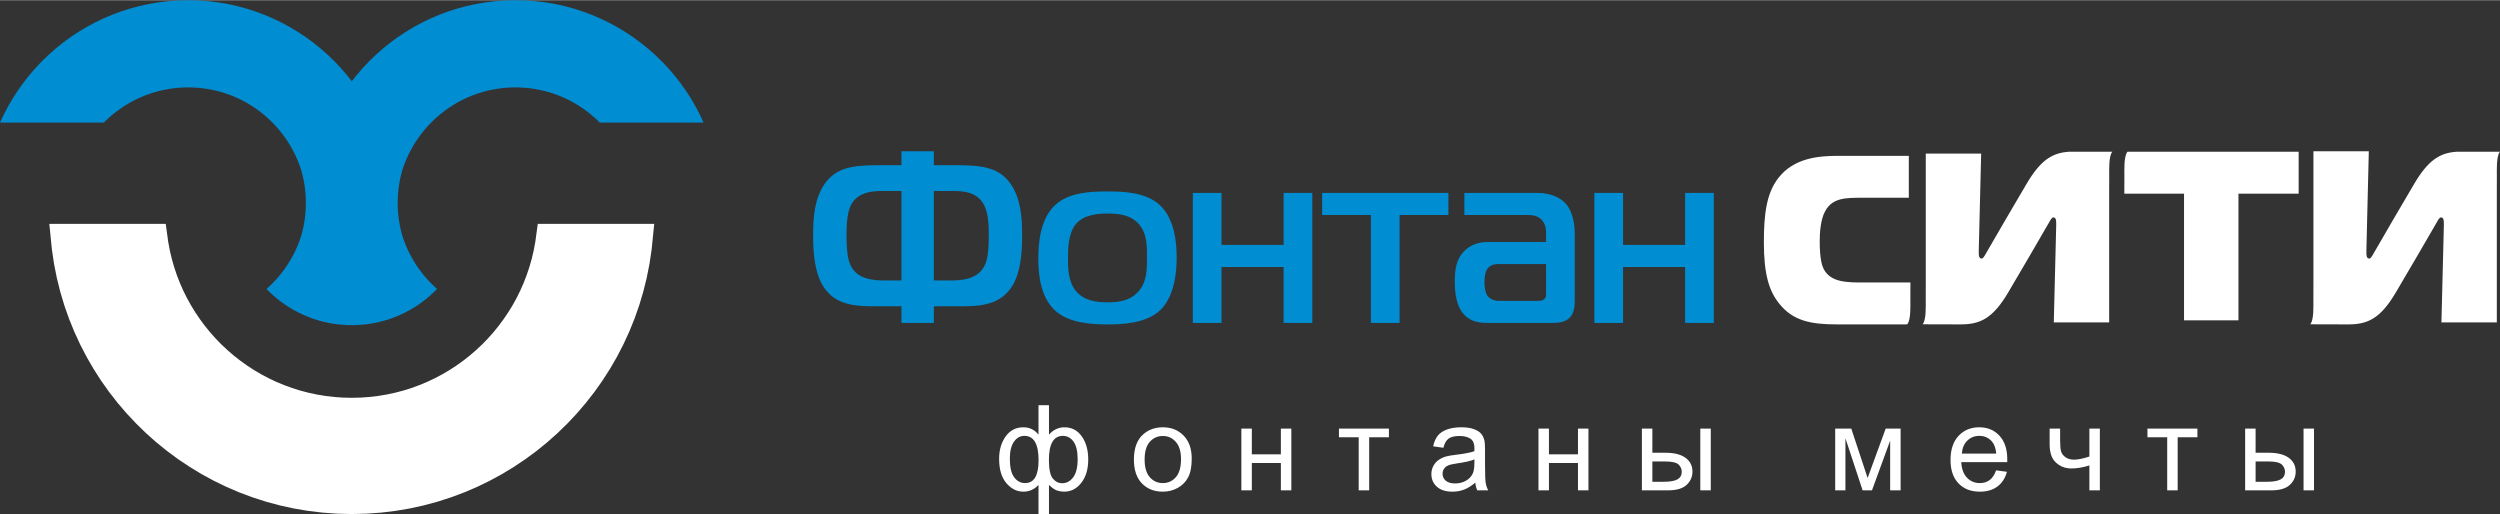 <?xml version="1.0" encoding="UTF-8"?>
<!DOCTYPE svg PUBLIC "-//W3C//DTD SVG 1.1//EN" "http://www.w3.org/Graphics/SVG/1.1/DTD/svg11.dtd">
<!-- Creator: CorelDRAW 2018 (64-Bit) -->
<svg xmlns="http://www.w3.org/2000/svg" xml:space="preserve" width="1896px" height="390px" version="1.1" style="shape-rendering:geometricPrecision; text-rendering:geometricPrecision; image-rendering:optimizeQuality; fill-rule:evenodd; clip-rule:evenodd"
viewBox="0 0 1875.53 385.47"
 xmlns:xlink="http://www.w3.org/1999/xlink">
 <rect x="0" y="0" width="1875.53" height="385.47" fill="#333333" stroke="none"/>
 <defs>
  <style type="text/css">
   <![CDATA[
    .fil2 {fill:#008DD2}
    .fil3 {fill:white}
    .fil1 {fill:#008DD2;fill-rule:nonzero}
    .fil0 {fill:white;fill-rule:nonzero}
   ]]>
  </style>
 </defs>
 <g id="Слой_x0020_1">
  <g id="_1757919060416">
   <path class="fil0" d="M1692.18 361.28l8.24 0c4.95,0 8.51,-0.61 10.62,-1.83 2.13,-1.22 3.19,-3.12 3.19,-5.71 0,-2.01 -0.79,-3.79 -2.35,-5.37 -1.58,-1.56 -5.05,-2.35 -10.42,-2.35l-9.28 0 0 15.26zm-7.85 -39.89l7.85 0 0 18.11 9.91 0c6.47,0 11.44,1.25 14.93,3.77 3.5,2.51 5.24,5.98 5.24,10.39 0,3.87 -1.46,7.17 -4.37,9.93 -2.92,2.75 -7.58,4.12 -13.99,4.12l-19.57 0 0 -46.32zm43.82 0l7.85 0 0 46.32 -7.85 0 0 -46.32zm-117.11 0l37.49 0 0 6.51 -14.81 0 0 39.81 -7.86 0 0 -39.81 -14.82 0 0 -6.51zm-73.37 0l7.86 0 0 8.74c0,3.78 0.22,6.52 0.68,8.21 0.45,1.7 1.53,3.19 3.26,4.45 1.71,1.27 3.87,1.89 6.47,1.89 2.97,0 6.81,-0.79 11.54,-2.35l0 -20.94 7.86 0 0 46.32 -7.86 0 0 -18.7c-4.83,1.52 -9.35,2.28 -13.55,2.28 -3.52,0 -6.63,-0.9 -9.33,-2.68 -2.69,-1.79 -4.52,-3.97 -5.48,-6.56 -0.97,-2.59 -1.45,-5.43 -1.45,-8.54l0 -12.12zm-65.87 18.74l25.79 0c-0.34,-3.9 -1.34,-6.82 -2.96,-8.76 -2.48,-3.02 -5.73,-4.54 -9.7,-4.54 -3.6,0 -6.62,1.21 -9.07,3.61 -2.44,2.41 -3.79,5.64 -4.06,9.69zm25.7 12.58l8.13 1.07c-1.27,4.72 -3.63,8.4 -7.08,11 -3.46,2.6 -7.86,3.91 -13.23,3.91 -6.75,0 -12.11,-2.08 -16.07,-6.25 -3.95,-4.15 -5.93,-9.99 -5.93,-17.51 0,-7.76 1.99,-13.8 6,-18.09 4,-4.29 9.19,-6.44 15.57,-6.44 6.17,0 11.22,2.1 15.13,6.31 3.91,4.21 5.87,10.13 5.87,17.76 0,0.46 -0.01,1.16 -0.04,2.08l-34.5 0c0.3,5.08 1.73,8.98 4.32,11.67 2.57,2.69 5.8,4.04 9.65,4.04 2.87,0 5.33,-0.76 7.35,-2.27 2.04,-1.52 3.64,-3.94 4.83,-7.28zm-120.72 -31.32l12.08 0 12.25 37.06 13.55 -37.06 11.21 0 0 46.32 -7.85 0 0 -37.29 -13.64 37.29 -7.02 0 -12.9 -39.08 0 39.08 -7.68 0 0 -46.32zm-137.16 39.89l8.24 0c4.95,0 8.51,-0.61 10.62,-1.83 2.13,-1.22 3.19,-3.12 3.19,-5.71 0,-2.01 -0.79,-3.79 -2.35,-5.37 -1.58,-1.56 -5.05,-2.35 -10.42,-2.35l-9.28 0 0 15.26zm-7.85 -39.89l7.85 0 0 18.11 9.91 0c6.47,0 11.44,1.25 14.93,3.77 3.5,2.51 5.24,5.98 5.24,10.39 0,3.87 -1.46,7.17 -4.37,9.93 -2.92,2.75 -7.58,4.12 -13.99,4.12l-19.57 0 0 -46.32zm43.82 0l7.85 0 0 46.32 -7.85 0 0 -46.32zm-121.41 0l7.86 0 0 19.27 21.78 0 0 -19.27 7.85 0 0 46.32 -7.85 0 0 -20.53 -21.78 0 0 20.53 -7.86 0 0 -46.32zm-48.03 23.11c-2.86,1.16 -7.14,2.14 -12.85,2.95 -3.25,0.46 -5.54,0.98 -6.88,1.56 -1.34,0.58 -2.36,1.43 -3.09,2.53 -0.73,1.11 -1.1,2.35 -1.1,3.72 0,2.07 0.78,3.81 2.38,5.19 1.59,1.38 3.91,2.08 6.96,2.08 3.02,0 5.71,-0.65 8.08,-1.98 2.35,-1.31 4.09,-3.1 5.19,-5.38 0.85,-1.77 1.26,-4.38 1.26,-7.81l0.05 -2.86zm0.62 17.41c-2.91,2.48 -5.73,4.22 -8.42,5.25 -2.69,1.02 -5.58,1.53 -8.67,1.53 -5.09,0 -9,-1.24 -11.74,-3.72 -2.73,-2.47 -4.1,-5.64 -4.1,-9.49 0,-2.26 0.52,-4.33 1.55,-6.2 1.04,-1.88 2.39,-3.36 4.06,-4.5 1.68,-1.13 3.55,-1.99 5.65,-2.57 1.55,-0.4 3.88,-0.79 6.99,-1.17 6.34,-0.75 11.02,-1.65 14.01,-2.7 0.03,-1.07 0.05,-1.75 0.05,-2.04 0,-3.18 -0.75,-5.42 -2.23,-6.73 -2.01,-1.77 -5,-2.65 -8.96,-2.65 -3.7,0 -6.44,0.65 -8.2,1.95 -1.76,1.29 -3.06,3.58 -3.91,6.89l-7.67 -1.08c0.7,-3.28 1.84,-5.95 3.45,-7.97 1.6,-2.02 3.92,-3.57 6.96,-4.67 3.02,-1.09 6.55,-1.64 10.53,-1.64 3.96,0 7.19,0.46 9.67,1.4 2.47,0.94 4.3,2.1 5.46,3.51 1.16,1.42 1.98,3.2 2.45,5.36 0.26,1.34 0.39,3.75 0.39,7.21l0 10.42c0,7.27 0.17,11.87 0.49,13.81 0.32,1.95 0.97,3.81 1.92,5.6l-8.21 0c-0.79,-1.65 -1.29,-3.59 -1.52,-5.8zm-102.27 -40.52l37.48 0 0 6.51 -14.81 0 0 39.81 -7.86 0 0 -39.81 -14.81 0 0 -6.51zm-73.21 0l7.85 0 0 19.27 21.78 0 0 -19.27 7.86 0 0 46.32 -7.86 0 0 -20.53 -21.78 0 0 20.53 -7.85 0 0 -46.32zm-72.58 23.17c0,5.92 1.29,10.36 3.88,13.28 2.6,2.95 5.86,4.42 9.8,4.42 3.9,0 7.14,-1.47 9.75,-4.43 2.58,-2.96 3.88,-7.47 3.88,-13.52 0,-5.71 -1.31,-10.04 -3.91,-12.97 -2.61,-2.95 -5.85,-4.42 -9.72,-4.42 -3.94,0 -7.2,1.46 -9.8,4.39 -2.59,2.93 -3.88,7.35 -3.88,13.25zm-8.04 -0.01c0,-8.56 2.38,-14.89 7.16,-19.01 3.97,-3.43 8.83,-5.14 14.56,-5.14 6.35,0 11.56,2.09 15.61,6.25 4.03,4.15 6.05,9.91 6.05,17.24 0,5.95 -0.89,10.62 -2.68,14.03 -1.78,3.41 -4.38,6.05 -7.81,7.94 -3.4,1.89 -7.14,2.83 -11.17,2.83 -6.48,0 -11.72,-2.07 -15.72,-6.22 -4,-4.15 -6,-10.13 -6,-17.92zm-93.08 -0.7c0,6.53 1.1,11.23 3.29,14.1 2.19,2.87 4.89,4.31 8.14,4.31 3.39,0 5.93,-1.43 7.61,-4.28 1.67,-2.86 2.52,-7.16 2.52,-12.87 0,-6.1 -0.88,-10.66 -2.65,-13.71 -1.77,-3.05 -4.43,-4.57 -8,-4.57 -3.22,0 -5.83,1.49 -7.87,4.46 -2.02,2.98 -3.04,7.16 -3.04,12.56zm29.32 0.89c0,6.96 0.96,11.63 2.87,14.03 1.91,2.39 4.3,3.58 7.17,3.58 3.19,0 5.91,-1.47 8.16,-4.42 2.24,-2.93 3.36,-7.51 3.36,-13.71 0,-5.85 -1.04,-10.22 -3.11,-13.09 -2.07,-2.87 -4.73,-4.3 -7.97,-4.3 -3.49,0 -6.09,1.49 -7.84,4.48 -1.76,2.99 -2.64,7.46 -2.64,13.43zm-7.81 -40.94l7.86 0 0 22.14c1.62,-1.86 3.4,-3.25 5.35,-4.17 1.94,-0.91 4.03,-1.37 6.27,-1.37 5.47,0 9.81,2.29 13.03,6.86 3.2,4.57 4.8,10.31 4.8,17.24 0,7.23 -1.72,13.06 -5.17,17.51 -3.46,4.45 -7.76,6.68 -12.89,6.68 -1.68,0 -3.39,-0.27 -5.13,-0.79 -1.74,-0.52 -3.82,-1.95 -6.26,-4.27l0 21.84 -7.86 0 0 -21.84c-1.56,1.68 -3.3,2.95 -5.2,3.79 -1.91,0.85 -3.96,1.27 -6.18,1.27 -4.85,0 -9.08,-2.13 -12.72,-6.37 -3.62,-4.25 -5.44,-10.34 -5.44,-18.25 0,-6.71 1.64,-12.32 4.92,-16.85 3.29,-4.54 7.7,-6.82 13.24,-6.82 2.34,0 4.44,0.46 6.33,1.37 1.89,0.92 3.57,2.31 5.05,4.17l0 -22.14z"/>
   <g>
    <path class="fil0" d="M1490.27 189.3c-1.63,2.89 -2.53,4.51 -3.62,4.51 -2.16,0 -2.16,-2.71 -2.16,-4.33 0,-0.73 0,-1.27 0,-1.99l1.8 -72.44 -41.55 0 0 97.55 -0.03 12.01c-0.02,4.56 0.48,14.89 -2.23,18.37 -0.11,0.14 0.18,0.14 0.44,0.14l27.65 0.08c14.88,0.05 24.45,-4.22 36.32,-24.51l1.4 -2.39c9.54,-16.3 18.49,-31.34 28.51,-48.85 1.63,-2.89 2.53,-4.51 3.61,-4.51 2.17,0 2.17,2.71 2.17,4.33 0,0.73 0,1.27 0,1.99l-1.8 72.44 41.54 0 0 -97.55 0.04 -12.01c0.01,-4.51 -0.47,-14.67 2.14,-18.25 0.01,-0.03 0.12,-0.12 0.21,-0.2l-32.71 0c-12.41,0.88 -21.19,6.2 -31.82,24.37 -9.81,16.76 -20.06,34.04 -29.91,51.24zm-59.2 53.51c2.57,-3.63 2.09,-13.71 2.1,-18.2l0.04 -12.01 0 -0.83 -34.26 0c-13.54,0 -25.29,0 -30.71,-9.93 -1.08,-2.17 -3.07,-6.87 -3.07,-20.96 0,-6.14 0.55,-16.43 4.16,-22.76 5.6,-10.11 15.53,-9.93 28.9,-9.93l33.78 0 0 -31.43 -53.47 0c-14.27,0 -32.69,1.62 -44.26,16.44 -9.03,11.38 -11.01,27.27 -11.01,48.41 0,24.2 3.97,36.67 11.56,46.06 10.29,12.83 23.48,15.53 43.17,15.53l50.41 0 1.9 0c0.31,-0.1 0.58,-0.13 0.76,-0.39zm248.25 -2.67l0 -95.02 45.16 0 0 -31.43 -128.38 0c-0.1,0.08 -0.2,0.17 -0.22,0.2 -2.61,3.58 -2.13,13.74 -2.14,18.25l-0.04 12.01 0 0.97 44.79 0 0 95.02 40.83 0zm101.76 -50.84c-1.62,2.89 -2.53,4.51 -3.61,4.51 -2.17,0 -2.17,-2.71 -2.17,-4.33 0,-0.73 -0.02,-1.27 0,-1.99l1.81 -74.19 -41.55 0 0 99.3 -0.04 12.01c-0.01,4.56 0.48,14.89 -2.22,18.37 -0.11,0.14 0.17,0.14 0.44,0.14l27.64 0.08c14.89,0.05 24.45,-4.22 36.32,-24.51l1.4 -2.39c9.54,-16.3 18.49,-31.34 28.52,-48.85 1.62,-2.89 2.52,-4.51 3.61,-4.51 2.17,0 2.17,2.71 2.17,4.33 0,0.73 0,1.27 0,1.99l-1.81 72.44 41.55 0 0 -97.55 0.03 -12.01c0.02,-4.51 -0.46,-14.67 2.14,-18.25 0.02,-0.03 0.12,-0.12 0.22,-0.2l-32.71 0c-12.41,0.88 -21.19,6.2 -31.83,24.37 -9.81,16.76 -20.06,34.04 -29.91,51.24z"/>
    <path class="fil1" d="M676.28 113.3l0 10.49 -18.4 0c-19.51,0 -31.1,2.39 -39.2,13.98 -7.54,10.86 -8.65,24.66 -8.65,38.27 0,13.25 0.92,27.61 7.36,38.28 7.73,12.51 20.24,15.27 36.07,15.27l22.82 0 0 12.51 24.29 0 0 -12.51 22.81 0c15.83,0 28.34,-2.76 36.07,-15.27 6.44,-10.67 7.36,-25.03 7.36,-38.28 0,-13.61 -1.1,-27.41 -8.65,-38.27 -8.09,-11.59 -19.69,-13.98 -39.38,-13.98l-18.21 0 0 -10.49 -24.29 0zm0 96.97l-10.86 0c-9.57,0 -22.45,-0.37 -27.6,-11.96 -1.11,-2.58 -2.76,-7.91 -2.76,-22.27 0,-14.35 2.02,-19.68 3.31,-22.26 4.78,-9.39 14.91,-10.67 23.55,-10.67l14.36 0 0 67.16zm24.29 0l0 -67.16 14.35 0c9.2,0 18.58,1.28 23.37,10.67 2.39,4.6 3.5,10.86 3.5,22.26 0,12.89 -1.11,18.59 -2.76,22.27 -5.16,11.59 -18.04,11.96 -27.61,11.96l-10.85 0zm130.28 -66.8c-11.6,0 -28.71,0.37 -39.38,10.31 -11.23,10.49 -12.51,28.89 -12.51,39.93 0,9.94 0.92,28.34 12.51,39.01 10.67,9.75 27.78,10.49 39.38,10.49 11.22,0 28.89,-0.74 39.37,-10.49 7.18,-6.81 12.52,-19.14 12.52,-39.75 0,-10.3 -1.29,-28.7 -12.52,-39.19 -10.67,-9.94 -27.78,-10.31 -39.37,-10.31zm-29.63 50.06c0,-6.26 0,-18.77 6.07,-25.77 6.08,-6.99 16.56,-7.72 23.56,-7.72 7.72,0 17.11,0.73 23.37,7.72 6.8,7.55 6.25,18.59 6.25,25.77 0,8.46 0,17.85 -6.44,25.02 -6.44,7.18 -15.09,8.1 -23.18,8.1 -7.73,0 -17.12,-0.92 -23.37,-8.1 -6.07,-6.99 -6.26,-16.93 -6.26,-25.02zm183.28 48.57l0 -97.52 -21.53 0 0 39.01 -46.56 0 0 -39.01 -21.53 0 0 97.52 21.53 0 0 -41.95 46.56 0 0 41.95 21.53 0zm65.5 0l0 -80.96 36.62 0 0 -16.56 -94.76 0 0 16.56 36.61 0 0 80.96 21.53 0zm48.58 -97.52l0 16.56 48.03 0c3.31,0 7.54,0.55 10.49,4.23 2.39,2.95 2.76,6.26 2.76,9.2l0 6.81 -42.33 0c-5.15,0 -11.77,0.37 -17.85,5.7 -7.35,6.45 -8.28,15.09 -8.28,23.74 0,7.18 0.56,19.69 8.47,26.5 5.52,4.78 12.33,4.78 17.66,4.78l46.56 0c4.6,0 9.94,-0.36 13.43,-3.86 3.5,-3.5 3.87,-9.02 3.87,-12.51l0 -50.61c0,-10.85 -3.13,-18.76 -7.18,-23 -4.42,-4.6 -11.96,-7.54 -20.24,-7.54l-55.39 0zm61.28 53.36l0 22.45c0,1.47 0,2.76 -1.48,4.05 -1.47,1.1 -3.49,1.1 -4.78,1.1l-29.99 0c-2.76,0 -5.52,-1.47 -7,-2.94 -2.57,-2.76 -2.94,-7.91 -2.94,-10.86 0,-6.99 1.66,-9.57 2.39,-10.49 2.39,-3.12 6.44,-3.31 7.91,-3.31l35.89 0zm125.86 44.16l0 -97.52 -21.53 0 0 39.01 -46.55 0 0 -39.01 -21.53 0 0 97.52 21.53 0 0 -41.95 46.55 0 0 41.95 21.53 0z"/>
   </g>
   <g>
    <path class="fil2" d="M77.91 91.81l0.89 -0.92 2.9 -2.72 3.01 -2.59 3.13 -2.45 3.24 -2.32 3.35 -2.17 3.44 -2.03 3.54 -1.87 3.63 -1.71 3.72 -1.56 3.8 -1.38 3.88 -1.22 3.95 -1.04 4.03 -0.86 4.09 -0.68 4.15 -0.49 4.21 -0.3 4.27 -0.1 4.27 0.1 4.21 0.3 4.15 0.49 4.09 0.68 4.02 0.86 3.96 1.04 3.88 1.22 3.8 1.38 3.71 1.56 3.64 1.71 3.54 1.87 3.44 2.03 3.35 2.17 3.23 2.32 3.14 2.45 3.01 2.59 2.89 2.72 2.78 2.85 2.64 2.97 2.51 3.08 2.38 3.2 2.23 3.3 2.08 3.4 1.94 3.5 1.78 3.6 1.62 3.68 1.45 3.77 1.29 3.85c4.41,15.57 4.41,32.47 0,48.04l-1.29 3.85 -1.45 3.77 -1.62 3.68 -1.78 3.6 -1.94 3.5 -2.08 3.4 -2.23 3.31 -2.38 3.19 -2.51 3.08 -2.64 2.97 -2.78 2.85 -2.89 2.72 -0.65 0.56 1.63 1.67 2.9 2.72 3.01 2.59 3.13 2.46 3.24 2.32 3.35 2.17 3.44 2.02 3.54 1.88 3.63 1.71 3.72 1.55 3.8 1.39 3.88 1.22 3.95 1.04 4.03 0.86 4.09 0.68 4.15 0.49 4.21 0.3 3.98 0.09 0.29 -0.37 0.29 0.37 3.97 -0.09 4.22 -0.3 4.15 -0.49 4.09 -0.68 4.02 -0.86 3.96 -1.04 3.88 -1.22 3.8 -1.39 3.72 -1.55 3.63 -1.71 3.54 -1.88 3.44 -2.02 3.35 -2.17 3.24 -2.32 3.13 -2.46 3.01 -2.59 2.89 -2.72 1.64 -1.67 -0.65 -0.56 -2.89 -2.72 -2.78 -2.85 -2.64 -2.96 -2.51 -3.09 -2.37 -3.19 -2.24 -3.31 -2.08 -3.4 -1.94 -3.5 -1.78 -3.6 -1.62 -3.68 -1.45 -3.77 -1.29 -3.85c-4.41,-15.55 -4.41,-32.49 0,-48.04l1.29 -3.85 1.45 -3.77 1.62 -3.68 1.78 -3.6 1.94 -3.5 2.08 -3.4 2.24 -3.3 2.37 -3.2 2.51 -3.08 2.64 -2.97 2.78 -2.85 2.89 -2.72 3.02 -2.59 3.13 -2.45 3.24 -2.32 3.34 -2.17 3.44 -2.03 3.54 -1.87 3.64 -1.71 3.71 -1.56 3.81 -1.38 3.87 -1.22 3.96 -1.04 4.02 -0.86 4.09 -0.68 4.16 -0.49 4.21 -0.3 4.26 -0.1 4.27 0.1 4.21 0.3 4.16 0.49 4.08 0.68 4.03 0.86 3.95 1.04 3.88 1.22 3.8 1.38 3.72 1.56 3.63 1.71 3.54 1.87 3.45 2.03 3.34 2.17 3.24 2.32 3.13 2.45 3.01 2.59 2.9 2.72 0.89 0.92 77.91 0 -2.39 -5.2 -3.28 -6.33 -3.56 -6.15 -3.83 -5.97 -4.1 -5.77 -4.34 -5.58 -4.59 -5.37 -4.83 -5.15 -5.06 -4.92 -5.27 -4.7 -5.49 -4.45 -5.69 -4.2 -5.89 -3.94 -6.07 -3.67 -6.26 -3.4 -6.42 -3.12 -6.59 -2.83 -6.74 -2.52 -6.88 -2.22 -7.02 -1.89 -7.15 -1.58 -7.27 -1.23 -7.38 -0.9 -7.47 -0.54 -7.57 -0.18 -7.56 0.18 -7.48 0.54 -7.37 0.9 -7.27 1.23 -7.15 1.58 -7.02 1.89 -6.88 2.22 -6.75 2.52 -6.58 2.83 -6.43 3.12 -6.25 3.4 -6.08 3.67 -5.88 3.94 -5.7 4.2 -5.48 4.45 -5.28 4.7 -5.05 4.92 -4.83 5.15 -4.59 5.37 -3.13 4.01 -3.13 -4.01 -4.58 -5.37 -4.83 -5.15 -5.06 -4.92 -5.28 -4.69 -5.48 -4.46 -5.7 -4.2 -5.88 -3.94 -6.08 -3.67 -6.25 -3.4 -6.43 -3.12 -6.58 -2.83 -6.74 -2.52 -6.89 -2.22 -7.02 -1.89 -7.15 -1.58 -7.26 -1.23 -7.38 -0.9 -7.48 -0.54 -7.56 -0.18 -7.57 0.18 -7.47 0.54 -7.38 0.9 -7.27 1.23 -7.15 1.58 -7.01 1.89 -6.89 2.22 -6.74 2.52 -6.59 2.83 -6.42 3.12 -6.26 3.4 -6.07 3.67 -5.89 3.94 -5.69 4.2 -5.49 4.46 -5.27 4.69 -5.06 4.92 -4.83 5.15 -4.59 5.37 -4.34 5.58 -4.1 5.77 -3.82 5.97 -3.56 6.15 -3.29 6.33 -2.39 5.2 77.91 0z"/>
    <polygon class="fil3" points="126.18,181.18 127.36,187.55 128.83,193.82 130.58,199.97 132.59,206.01 134.88,211.92 137.41,217.7 140.21,223.34 143.24,228.83 146.51,234.16 150.01,239.34 153.73,244.35 157.66,249.18 161.81,253.84 166.15,258.3 170.7,262.56 175.42,266.62 180.32,270.47 185.41,274.11 190.65,277.51 196.05,280.69 201.6,283.62 207.29,286.31 213.13,288.75 219.09,290.92 225.17,292.83 231.37,294.46 237.68,295.81 244.1,296.88 250.61,297.65 257.21,298.12 263.9,298.27 270.58,298.12 277.18,297.65 283.69,296.88 290.11,295.81 296.41,294.46 302.62,292.83 308.7,290.92 314.66,288.75 320.5,286.31 326.19,283.62 331.74,280.69 337.14,277.51 342.39,274.1 347.46,270.47 352.37,266.62 357.1,262.56 361.63,258.3 365.98,253.84 370.12,249.18 374.06,244.35 377.78,239.34 381.28,234.16 384.55,228.83 387.59,223.34 390.38,217.69 392.92,211.92 395.19,206.01 397.21,199.97 398.96,193.82 400.43,187.55 401.61,181.18 403.45,167.78 490.8,167.78 488.86,187.08 487.25,197.82 485.15,208.39 482.57,218.78 479.52,228.98 476,238.97 472.04,248.74 467.64,258.28 462.83,267.57 457.6,276.6 451.98,285.36 445.97,293.85 439.58,302.04 432.84,309.92 425.75,317.48 418.33,324.72 410.58,331.61 402.52,338.15 394.16,344.32 385.51,350.11 376.59,355.51 367.41,360.5 357.98,365.08 348.3,369.23 338.4,372.93 328.3,376.18 317.99,378.97 307.49,381.28 296.82,383.09 285.99,384.4 275.01,385.2 263.9,385.47 252.78,385.2 241.8,384.4 230.97,383.09 220.3,381.28 209.8,378.97 199.49,376.18 189.38,372.93 179.49,369.23 169.81,365.08 160.38,360.5 151.2,355.51 142.28,350.11 133.63,344.32 125.27,338.15 117.21,331.61 109.46,324.72 102.04,317.48 94.95,309.92 88.2,302.04 81.82,293.85 75.81,285.36 70.19,276.6 64.96,267.57 60.15,258.27 55.75,248.74 51.79,238.97 48.27,228.98 45.22,218.78 42.64,208.39 40.54,197.82 38.94,187.08 37,167.78 124.34,167.78 "/>
   </g>
  </g>
 </g>
</svg>
